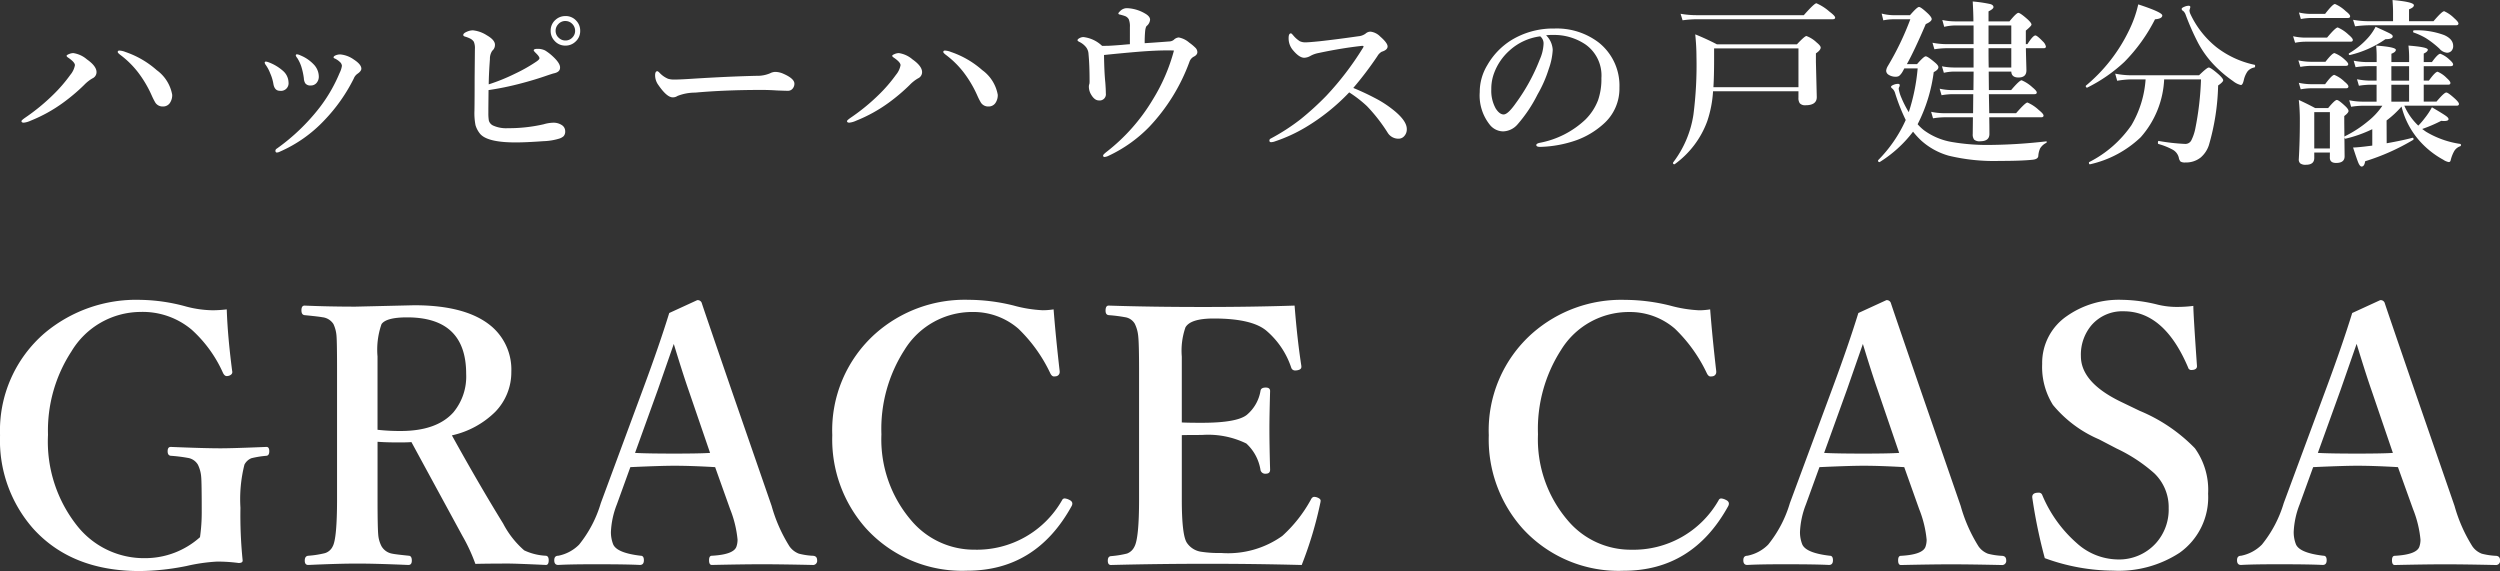 <svg xmlns="http://www.w3.org/2000/svg" width="224.817" height="51.352" viewBox="0 0 224.817 51.352">
  <rect x="0" y="0" width="224.817" height="51.352" fill="#333333" stroke="none"/>
  <g id="logo" transform="translate(-41.531 -26.492)">
    <path id="パス_9" data-name="パス 9" d="M9.273-8.961a1.638,1.638,0,0,1,.531.125A8.247,8.247,0,0,1,12.625-7.2a3.491,3.491,0,0,1,1.391,2.211,1.244,1.244,0,0,1-.219.758.735.735,0,0,1-.617.3.782.782,0,0,1-.672-.336,5.678,5.678,0,0,1-.32-.625A10.358,10.358,0,0,0,10.93-7.023,8.323,8.323,0,0,0,9.406-8.531q-.289-.211-.289-.3Q9.117-8.961,9.273-8.961Zm-4.156.227a2.4,2.4,0,0,1,1.227.563q.867.609.867,1.148a.611.611,0,0,1-.367.563,3.432,3.432,0,0,0-.75.594A16.775,16.775,0,0,1,4.2-4.266,13.444,13.444,0,0,1,1.289-2.656a1.96,1.96,0,0,1-.617.18q-.211,0-.211-.141,0-.078.352-.32A18.165,18.165,0,0,0,3.3-4.977a13.339,13.339,0,0,0,1.555-1.8,1.877,1.877,0,0,0,.414-.867q0-.266-.594-.672-.156-.1-.156-.172t.234-.164A1.02,1.02,0,0,1,5.117-8.734Zm20.146.445a.648.648,0,0,1-.133-.227.1.1,0,0,1,.109-.109.953.953,0,0,1,.3.094,3.418,3.418,0,0,1,1.188.8A1.6,1.6,0,0,1,27.2-6.641a.857.857,0,0,1-.219.609.66.66,0,0,1-.508.211.554.554,0,0,1-.492-.2.93.93,0,0,1-.125-.445,6.119,6.119,0,0,0-.227-1.047A3.441,3.441,0,0,0,25.263-8.289Zm4.016.7a.51.51,0,0,0-.172-.336,1.714,1.714,0,0,0-.5-.336.094.094,0,0,1-.078-.094q0-.078.125-.148a1.016,1.016,0,0,1,.5-.109,2.487,2.487,0,0,1,1.2.461q.672.438.672.82,0,.219-.352.461a.948.948,0,0,0-.336.438,15.169,15.169,0,0,1-2.641,3.742,12.184,12.184,0,0,1-4,2.82.629.629,0,0,1-.273.078q-.125,0-.125-.172a.233.233,0,0,1,.125-.18,18.223,18.223,0,0,0,3.875-3.727,13.776,13.776,0,0,0,1.773-3.078A2.071,2.071,0,0,0,29.279-7.586Zm-6.836-.062a.519.519,0,0,1-.109-.211.1.1,0,0,1,.109-.109,1.053,1.053,0,0,1,.242.063A4.139,4.139,0,0,1,24-7.117a1.419,1.419,0,0,1,.477,1.008.684.684,0,0,1-.781.766q-.469,0-.578-.609a3.776,3.776,0,0,0-.289-.961A3.343,3.343,0,0,0,22.443-7.648Zm26.935-4.414a1.274,1.274,0,0,1,.984.43,1.283,1.283,0,0,1,.344.9,1.263,1.263,0,0,1-.437.984,1.274,1.274,0,0,1-.891.344,1.263,1.263,0,0,1-.984-.437,1.274,1.274,0,0,1-.344-.891,1.272,1.272,0,0,1,.438-.992A1.29,1.29,0,0,1,49.378-12.062Zm0,.445a.846.846,0,0,0-.656.3.845.845,0,0,0-.227.586.83.83,0,0,0,.3.641.845.845,0,0,0,.586.227.839.839,0,0,0,.641-.289.835.835,0,0,0,.227-.578.872.872,0,0,0-.289-.656A.835.835,0,0,0,49.378-11.617ZM42.464-5.406l-.016,1.648v.406a3.824,3.824,0,0,0,.047.7.71.71,0,0,0,.406.445,2.841,2.841,0,0,0,1.3.227,14.015,14.015,0,0,0,3.219-.352,3.268,3.268,0,0,1,.836-.141,1.347,1.347,0,0,1,.828.234.645.645,0,0,1,.273.531.617.617,0,0,1-.148.453,1.092,1.092,0,0,1-.352.2,5.388,5.388,0,0,1-1.453.242Q45.839-.7,44.893-.7q-2.594,0-3.219-.812a2.245,2.245,0,0,1-.383-.742,5.65,5.65,0,0,1-.094-1.3q.016-.969.016-2.969L41.237-9.1a1.485,1.485,0,0,0-.094-.648.844.844,0,0,0-.375-.312,2.615,2.615,0,0,0-.414-.156q-.164-.047-.164-.148,0-.156.344-.3a1.328,1.328,0,0,1,.523-.117,2.843,2.843,0,0,1,1.25.445q.734.422.734.852a.683.683,0,0,1-.242.539,1.285,1.285,0,0,0-.211.758q-.094,1.219-.109,2.266a17.265,17.265,0,0,0,2.367-.961,14.18,14.18,0,0,0,1.938-1.1q.258-.18.258-.289,0-.141-.273-.414-.242-.234-.242-.289,0-.141.336-.141a1.476,1.476,0,0,1,.68.141,4.273,4.273,0,0,1,.711.547q.664.617.641,1.008,0,.391-.562.508-.1.023-.57.18-1.18.414-2.484.75A26.054,26.054,0,0,1,42.464-5.406Zm27.505-.578a.675.675,0,0,1-.172.461.528.528,0,0,1-.406.18q-.234,0-1.008-.031-.68-.047-1.359-.047-3.3,0-5.984.242a4.3,4.3,0,0,0-1.586.3.733.733,0,0,1-.43.125q-.523,0-1.281-1.1a1.489,1.489,0,0,1-.3-.867q0-.383.2-.383.063,0,.2.141a2.231,2.231,0,0,0,.766.539,1.848,1.848,0,0,0,.578.07q.5,0,1.68-.078,3.2-.2,5.672-.258a2.946,2.946,0,0,0,1.242-.227,1.066,1.066,0,0,1,.453-.125,1.828,1.828,0,0,1,.719.156Q69.969-6.445,69.969-5.984ZM83.513-8.961a1.638,1.638,0,0,1,.531.125A8.247,8.247,0,0,1,86.865-7.2a3.491,3.491,0,0,1,1.391,2.211,1.244,1.244,0,0,1-.219.758.735.735,0,0,1-.617.3.782.782,0,0,1-.672-.336,5.678,5.678,0,0,1-.32-.625A10.358,10.358,0,0,0,85.17-7.023a8.323,8.323,0,0,0-1.523-1.508q-.289-.211-.289-.3Q83.357-8.961,83.513-8.961Zm-4.156.227a2.4,2.4,0,0,1,1.227.563q.867.609.867,1.148a.611.611,0,0,1-.367.563,3.432,3.432,0,0,0-.75.594,16.774,16.774,0,0,1-1.891,1.6,13.444,13.444,0,0,1-2.914,1.609,1.96,1.96,0,0,1-.617.18q-.211,0-.211-.141,0-.078.352-.32a18.165,18.165,0,0,0,2.492-2.039,13.339,13.339,0,0,0,1.555-1.8,1.877,1.877,0,0,0,.414-.867q0-.266-.594-.672-.156-.1-.156-.172T79-8.656A1.02,1.02,0,0,1,79.357-8.734Zm24.724-1.187a.722.722,0,0,1,.445-.219,1.989,1.989,0,0,1,.945.461,4.5,4.5,0,0,1,.563.469.567.567,0,0,1,.172.383q0,.266-.352.43a.845.845,0,0,0-.367.469,16.972,16.972,0,0,1-3.6,5.82A12.458,12.458,0,0,1,98.222.5a1.059,1.059,0,0,1-.367.109q-.125,0-.125-.141Q97.73.4,98,.18a16.947,16.947,0,0,0,4.188-4.719A16.356,16.356,0,0,0,104.1-8.961q-.227-.016-.492-.016-1.172,0-2.727.125-1.484.125-3.07.289.023,1.57.117,2.469.047.609.047.977a.559.559,0,0,1-.625.641q-.391,0-.7-.531a1.379,1.379,0,0,1-.2-.719.688.688,0,0,1,.047-.242,1.427,1.427,0,0,0,.016-.289q0-1.406-.094-2.383a1.093,1.093,0,0,0-.211-.609,1.734,1.734,0,0,0-.6-.484q-.18-.086-.18-.156,0-.1.2-.2a.734.734,0,0,1,.328-.086,2.915,2.915,0,0,1,1.68.789h.3q.3,0,.617-.023.266-.016.852-.062.492-.047.734-.062V-11.07a1.69,1.69,0,0,0-.1-.7.651.651,0,0,0-.359-.3,4.512,4.512,0,0,0-.5-.141.106.106,0,0,1-.078-.1q0-.047.18-.219a.83.83,0,0,1,.625-.242,3.429,3.429,0,0,1,1.563.461q.484.266.484.578a.811.811,0,0,1-.289.547q-.1.07-.148.414a10.3,10.3,0,0,0-.047,1.148q.875-.055,2.2-.156A.685.685,0,0,0,104.081-9.922ZM120.227-5.6q1.023.422,1.93.9a9.644,9.644,0,0,1,1.539.977q1.344,1.031,1.344,1.82a.893.893,0,0,1-.242.648.663.663,0,0,1-.492.219,1.127,1.127,0,0,1-.992-.547,15.021,15.021,0,0,0-1.859-2.383A10.975,10.975,0,0,0,119.86-5.2a18.418,18.418,0,0,1-3.922,3.141A13.971,13.971,0,0,1,113.2-.8a1.122,1.122,0,0,1-.359.078q-.156,0-.156-.141a.186.186,0,0,1,.109-.18A18.441,18.441,0,0,0,115.508-2.8a26.062,26.062,0,0,0,2.3-2.1,26.819,26.819,0,0,0,3.25-4.242.483.483,0,0,0,.094-.187q0-.055-.109-.055a.855.855,0,0,0-.1.008q-1.8.2-3.828.633a2.454,2.454,0,0,0-.734.258,1.192,1.192,0,0,1-.562.172q-.469,0-1.07-.75a1.624,1.624,0,0,1-.336-1.031q0-.414.211-.414.055,0,.219.2a2.507,2.507,0,0,0,.578.508,1.161,1.161,0,0,0,.531.1q.273,0,1.211-.094,1.562-.172,3.523-.453a1.288,1.288,0,0,0,.641-.234.658.658,0,0,1,.461-.18,1.463,1.463,0,0,1,.852.43q.672.586.672.9t-.531.477a1.06,1.06,0,0,0-.383.391A30.548,30.548,0,0,1,120.227-5.6Zm17.341-4.734a1.973,1.973,0,0,1,.594,1.313,5.943,5.943,0,0,1-.352,1.7,11.208,11.208,0,0,1-1.008,2.3,12.709,12.709,0,0,1-1.781,2.672,1.779,1.779,0,0,1-1.328.656,1.563,1.563,0,0,1-1.211-.625,4.221,4.221,0,0,1-.883-2.914,4.656,4.656,0,0,1,.688-2.43,6.357,6.357,0,0,1,2.164-2.242,7.2,7.2,0,0,1,3.867-1.039,6.213,6.213,0,0,1,3.969,1.25,4.941,4.941,0,0,1,1.875,4.063,4.235,4.235,0,0,1-1.469,3.3,7.4,7.4,0,0,1-2.375,1.422,10.6,10.6,0,0,1-3.281.609q-.352,0-.352-.164,0-.133.3-.2a8.177,8.177,0,0,0,4.117-2.094A4.942,4.942,0,0,0,142.24-4.5a5.759,5.759,0,0,0,.3-1.984,3.411,3.411,0,0,0-1.406-3.008,5.032,5.032,0,0,0-2.562-.867q-.164-.008-.391-.008A4.983,4.983,0,0,0,137.568-10.336Zm-.531.094a5.054,5.054,0,0,0-2.766,1.281,5.065,5.065,0,0,0-1.359,1.969,4.028,4.028,0,0,0-.273,1.516,3.272,3.272,0,0,0,.4,1.727q.344.531.711.531.383,0,1.1-1.023A17.036,17.036,0,0,0,137-8.164a3.863,3.863,0,0,0,.336-1.359A.821.821,0,0,0,137.037-10.242ZM160.261-5.3h-7.68a10.4,10.4,0,0,1-.516,2.672,8.259,8.259,0,0,1-2.93,3.883.069.069,0,0,1-.031.008.11.11,0,0,1-.125-.125.069.069,0,0,1,.008-.031,9.421,9.421,0,0,0,1.828-4.3,34.933,34.933,0,0,0,.273-5.242q0-.883-.109-1.984,1.008.406,1.953.9h7.188q.7-.75.859-.75a2.682,2.682,0,0,1,.914.578q.367.3.367.461,0,.227-.43.523v.773l.078,3.156q0,.734-1.008.734a.639.639,0,0,1-.516-.172.8.8,0,0,1-.125-.5Zm0-.367V-9.156h-7.586v.992q0,1.516-.062,2.5Zm3.3-6.266q0,.156-.219.156H151.074a10.178,10.178,0,0,0-1.234.094l-.18-.586a8.165,8.165,0,0,0,1.383.125h9.7q.945-1.07,1.133-1.07a4.436,4.436,0,0,1,1.172.75Q163.558-12.078,163.558-11.93ZM179.4-7.07h-2.031l.016,1.664h2q.75-.883.945-.883a3.311,3.311,0,0,1,.961.625q.4.328.4.469,0,.156-.211.156h-4.094l.031,1.711h2.414q.836-.961,1.023-.961a3.511,3.511,0,0,1,1.016.672q.43.344.43.5t-.211.156h-4.672q.016.672.016,1.5,0,.656-.828.656a.738.738,0,0,1-.547-.148.777.777,0,0,1-.125-.508l.016-1.5h-2.578a6.748,6.748,0,0,0-1.008.094l-.172-.586a5.808,5.808,0,0,0,1.148.125h2.625l.016-1.711h-1.906a6.152,6.152,0,0,0-.945.094l-.172-.586a5.435,5.435,0,0,0,1.117.125h1.922l.016-1.664H174.22a4.114,4.114,0,0,0-.883.109l-.172-.586a5.581,5.581,0,0,0,1.023.109h1.82V-9.172h-2.461a7.345,7.345,0,0,0-1.062.094l-.172-.586a6.7,6.7,0,0,0,1.234.125h2.461v-1.68H174.36a4.346,4.346,0,0,0-.992.125l-.172-.617a5.5,5.5,0,0,0,1.133.125h1.664q0-.672-.062-1.789a12.451,12.451,0,0,1,1.586.234q.281.086.281.273,0,.164-.445.383v.9h1.883q.625-.766.8-.766t.844.594q.336.313.336.461,0,.117-.508.539v1.219h.141q.5-.781.719-.781.156,0,.672.539a.873.873,0,0,1,.273.453q0,.156-.2.156h-1.6q.008.57.031,1.336.016.539.016.656,0,.641-.719.641Q179.423-6.539,179.4-7.07Zm0-.367V-9.172h-2.047q0,1.156.016,1.734Zm-2.047-3.781v1.68H179.4v-1.68Zm-6.375,8.883a4.153,4.153,0,0,0,.578.547,5.916,5.916,0,0,0,2.531,1.055,18.75,18.75,0,0,0,3.453.258,48.042,48.042,0,0,0,4.992-.32q.055-.008.055.047a.092.092,0,0,1-.055.094,1.324,1.324,0,0,0-.539.492,1.921,1.921,0,0,0-.164.68q-.023.281-.484.336-1.008.109-2.977.109a17.421,17.421,0,0,1-4.594-.469A6.22,6.22,0,0,1,171.3-.867a7.3,7.3,0,0,1-.734-.8,11.19,11.19,0,0,1-2.992,2.727.069.069,0,0,1-.031.008q-.125,0-.125-.141A.069.069,0,0,1,167.423.9a12.234,12.234,0,0,0,2.484-3.617,17.014,17.014,0,0,1-.945-2.383.934.934,0,0,0-.25-.437q-.125-.078-.125-.172,0-.078.242-.18a1.069,1.069,0,0,1,.383-.078q.156,0,.156.125a.378.378,0,0,1-.047.164.369.369,0,0,0-.047.156,3.472,3.472,0,0,0,.25.82,9.392,9.392,0,0,0,.656,1.281,17.418,17.418,0,0,0,.8-3.937h-1.2q-.047.1-.172.32a1.356,1.356,0,0,1-.3.359.561.561,0,0,1-.3.07,1.115,1.115,0,0,1-.633-.172.44.44,0,0,1-.227-.359.982.982,0,0,1,.141-.414,25.723,25.723,0,0,0,2.031-4.219h-1.422a4.572,4.572,0,0,0-1.008.094l-.148-.609a4.488,4.488,0,0,0,1.125.148h1.422q.641-.742.813-.742t.82.609q.32.32.32.477,0,.219-.531.453-1.039,2.422-1.7,3.6h.914q.609-.7.781-.7t.82.547q.32.266.32.43,0,.234-.422.445A14.263,14.263,0,0,1,170.977-2.336Zm22.169-4.031a8.42,8.42,0,0,1-2.109,5.2,9.645,9.645,0,0,1-4.547,2.43q-.109.023-.109-.141a.061.061,0,0,1,.023-.055,10.211,10.211,0,0,0,3.8-3.32,9.365,9.365,0,0,0,1.273-4.117h-1.211a7.868,7.868,0,0,0-1.344.125l-.18-.641a7.756,7.756,0,0,0,1.477.148h6.063q.719-.7.875-.7.18,0,.914.641.383.359.383.508T198-5.82a20.733,20.733,0,0,1-.836,5.383,2.485,2.485,0,0,1-.734,1.094,2.107,2.107,0,0,1-1.375.445.758.758,0,0,1-.43-.078.688.688,0,0,1-.164-.367,1.118,1.118,0,0,0-.539-.7,6.022,6.022,0,0,0-1.289-.516q-.047-.008-.047-.109,0-.18.078-.164a17.849,17.849,0,0,0,2.375.266.6.6,0,0,0,.539-.3,4.211,4.211,0,0,0,.359-1.023,26.684,26.684,0,0,0,.523-4.477ZM201.28-7.68q.047.008.047.1,0,.125-.07.141a1.01,1.01,0,0,0-.617.359,2.223,2.223,0,0,0-.328.758q-.1.461-.266.461a1.778,1.778,0,0,1-.7-.352,11.081,11.081,0,0,1-1.727-1.469,9.065,9.065,0,0,1-1.43-1.984,22.641,22.641,0,0,1-1.133-2.578.812.812,0,0,0-.211-.289.2.2,0,0,1-.125-.172q0-.1.258-.2a1,1,0,0,1,.367-.086q.156,0,.156.125l-.078.289a.908.908,0,0,0,.094.352,8.346,8.346,0,0,0,2.352,2.977A8.46,8.46,0,0,0,201.28-7.68Zm-8.3-4.445q0,.3-.656.352a15.206,15.206,0,0,1-2.758,3.836,13.975,13.975,0,0,1-3.32,2.3.032.032,0,0,1-.023.008q-.125,0-.125-.141a.053.053,0,0,1,.016-.039,14.788,14.788,0,0,0,3.875-4.969,10.467,10.467,0,0,0,.828-2.336Q192.975-12.406,192.975-12.125Zm20.177,11.5q1.414-.25,2.32-.492.094-.016.094.117,0,.055-.031.07A19.79,19.79,0,0,1,211.222.992q-.07.477-.32.477-.141,0-.289-.328-.133-.32-.477-1.383.516-.016,1.344-.125l.383-.047V-1.891a11.7,11.7,0,0,1-2.391.852q-.109.023-.109-.148a.07.07,0,0,1,.023-.062A10.421,10.421,0,0,0,211.5-2.625,6.057,6.057,0,0,0,212.769-4H211a7.243,7.243,0,0,0-1.039.094l-.172-.586a6.109,6.109,0,0,0,1.18.125h1.281V-5.891H211.7a7.243,7.243,0,0,0-1.039.094l-.172-.586a6.263,6.263,0,0,0,1.2.125h.563v-1.3h-.812a7.921,7.921,0,0,0-1.078.094l-.172-.586a6.263,6.263,0,0,0,1.2.125h.867v-.516q0-.492-.047-.969,1.773.133,1.773.383,0,.2-.4.352v.75h1.594v-.445a9.606,9.606,0,0,0-.062-1.039q1.742.133,1.742.367,0,.18-.367.352v.766h.734q.539-.75.758-.75a2.421,2.421,0,0,1,.813.523q.336.289.336.438t-.211.156h-2.43v1.3h.461q.578-.8.789-.8a2.508,2.508,0,0,1,.813.563q.336.3.336.445,0,.156-.2.156h-2.2v1.523h1.148q.687-.82.883-.82.164,0,.8.578.336.313.336.453,0,.156-.211.156h-4.7A5.378,5.378,0,0,0,216-2.211a6.129,6.129,0,0,0,.555-.641,6.524,6.524,0,0,0,.672-1.008q1,.586,1.266.781.227.164.227.281,0,.172-.4.172-.1,0-.258-.016a13.3,13.3,0,0,1-1.711.734l.336.242a8.3,8.3,0,0,0,3.086,1.1q.063.016.063.1a.1.1,0,0,1-.062.109,1.009,1.009,0,0,0-.539.43,3.215,3.215,0,0,0-.32.82q-.031.172-.18.172a1.284,1.284,0,0,1-.492-.211,7.918,7.918,0,0,1-2.117-1.68,7.318,7.318,0,0,1-1.633-3.1,8.743,8.743,0,0,1-1.344,1.25Zm2.016-6.93h-1.594v1.3h1.594Zm0,1.664h-1.594v1.523h1.594ZM213.73-11.6v-.867q0-.367-.047-1.039,1.922.172,1.922.469,0,.2-.437.367v1.07h2.2q.766-.9.961-.9a3.028,3.028,0,0,1,.9.625q.383.336.383.484t-.211.156h-7.828a10.747,10.747,0,0,0-1.258.094l-.18-.586a7.963,7.963,0,0,0,1.344.125ZM208.051.211h-1.406V.7q0,.609-.75.609a.779.779,0,0,1-.5-.117.458.458,0,0,1-.141-.383q.094-1.594.094-3.406a16.4,16.4,0,0,0-.094-1.922q.758.344,1.469.727h1.172q.6-.727.781-.727.164,0,.75.547.3.281.3.445t-.383.453v.594l.031,3.031q0,.594-.766.594-.562,0-.562-.477Zm0-.367V-3.422h-1.406V-.156Zm1.82-11.891q0,.156-.2.156H206.34a5.314,5.314,0,0,0-.9.094l-.172-.586a5.012,5.012,0,0,0,1.07.125h1.281q.687-.891.891-.891a3.3,3.3,0,0,1,.961.641Q209.871-12.2,209.871-12.047Zm.242,2.133q0,.156-.2.156h-4.1a5.181,5.181,0,0,0-.891.094l-.18-.586a5.088,5.088,0,0,0,1.07.125h1.984q.766-.914.961-.914a3.3,3.3,0,0,1,.961.641Q210.113-10.07,210.113-9.914ZM209.7-7.742q0,.156-.211.156h-3.164a5.752,5.752,0,0,0-.93.094l-.18-.586a5.482,5.482,0,0,0,1.109.125h1.328q.609-.781.813-.781a2.754,2.754,0,0,1,.867.539Q209.7-7.875,209.7-7.742Zm.016,2.008q0,.164-.211.164H206.34a5.7,5.7,0,0,0-.914.094l-.172-.586a5.5,5.5,0,0,0,1.133.125h1.234q.617-.836.828-.836a2.789,2.789,0,0,1,.9.594Q209.715-5.883,209.715-5.734Zm9.422-3.641a.623.623,0,0,1-.172.461.545.545,0,0,1-.391.148,1.018,1.018,0,0,1-.672-.367,8.518,8.518,0,0,0-1.219-.945,6.185,6.185,0,0,0-1.109-.508q-.039-.016-.039-.078,0-.117.086-.117a7.037,7.037,0,0,1,2.711.43Q219.137-9.992,219.137-9.375Zm-5.437-.867q0,.258-.656.258a9.334,9.334,0,0,1-3.187,1.422h-.016a.083.083,0,0,1-.094-.094.075.075,0,0,1,.023-.055A7.149,7.149,0,0,0,211.379-10a4.725,4.725,0,0,0,.781-1.1q1.109.5,1.328.625T213.7-10.242Z" transform="translate(43 40)" fill="#fff"/>
    <path id="パス_8" data-name="パス 8" d="M21.922-23.687q.078,2.391.484,5.516a.514.514,0,0,1,.016.125q0,.219-.3.328a.878.878,0,0,1-.2.031q-.2,0-.344-.3a11.563,11.563,0,0,0-2.812-3.875,6.835,6.835,0,0,0-4.609-1.594,7.286,7.286,0,0,0-6.2,3.547,12.994,12.994,0,0,0-2.109,7.5,12.174,12.174,0,0,0,2.75,8.344,7.664,7.664,0,0,0,6.016,2.75A7.39,7.39,0,0,0,19.516-3.2a15.78,15.78,0,0,0,.156-2.2q0-2.734-.047-3.2a2.991,2.991,0,0,0-.3-1.125,1.279,1.279,0,0,0-.922-.609,13.641,13.641,0,0,0-1.516-.187q-.281-.031-.281-.406,0-.391.281-.391,3,.125,4.484.125,1.125,0,4.125-.125.25,0,.25.391,0,.375-.25.406a8.587,8.587,0,0,0-1.359.219,1.23,1.23,0,0,0-.625.578,12.674,12.674,0,0,0-.359,3.875,40.092,40.092,0,0,0,.2,4.75q0,.219-.359.219a14.229,14.229,0,0,0-1.969-.125A15.863,15.863,0,0,0,18.3-.609a22.1,22.1,0,0,1-4.219.453q-6.109,0-9.562-3.812a11.99,11.99,0,0,1-2.984-8.391,11.559,11.559,0,0,1,4.016-9.2,12.8,12.8,0,0,1,8.625-2.984,16.266,16.266,0,0,1,4.125.609,9.748,9.748,0,0,0,2.375.328A11.155,11.155,0,0,0,21.922-23.687ZM35.483-11.781v5.156q0,2.531.063,3.219a2.67,2.67,0,0,0,.3,1.031,1.386,1.386,0,0,0,.953.656q.281.063,1.516.188.25.031.25.438,0,.391-.312.391Q35.3-.828,33.671-.828q-1.656,0-4.422.125-.313,0-.312-.391,0-.406.313-.437a8.865,8.865,0,0,0,1.5-.234,1.144,1.144,0,0,0,.7-.609q.391-.7.391-4.25V-18.2q0-2.516-.047-3.078a3.021,3.021,0,0,0-.281-1.094,1.359,1.359,0,0,0-1-.609q-.313-.062-1.594-.187-.281-.031-.281-.437,0-.422.281-.422,2.219.094,4.578.094l5.281-.125q4.781,0,7.016,1.953a5.11,5.11,0,0,1,1.719,4.031,5.106,5.106,0,0,1-1.453,3.609,8.011,8.011,0,0,1-3.891,2.109Q44.577-8,46.78-4.422a8.2,8.2,0,0,0,1.891,2.406,5.141,5.141,0,0,0,1.953.484q.25.031.25.406,0,.422-.25.422-2.688-.125-3.391-.125Q45.4-.828,44.28-.8a15.685,15.685,0,0,0-1.156-2.5q-4.172-7.672-4.594-8.453-.328.031-1.062.031Q36.28-11.719,35.483-11.781Zm0-1.078a18.033,18.033,0,0,0,2.078.109q3.25,0,4.75-1.687a5.04,5.04,0,0,0,1.141-3.453q0-5.078-5.312-5.078-1.875,0-2.3.609a6.961,6.961,0,0,0-.359,2.906v6.594ZM65.841-9.5q-2.156-.125-3.656-.125-1.234,0-3.969.125L57-6.141a7.643,7.643,0,0,0-.531,2.469,3,3,0,0,0,.2,1.109q.328.781,2.484,1.031.281,0,.281.406,0,.422-.359.422Q57.9-.766,55.091-.766q-2.313,0-3.359.063-.359,0-.359-.422,0-.406.359-.406a3.616,3.616,0,0,0,1.875-1A10.811,10.811,0,0,0,55.56-6.266L59.4-16.641q1.437-3.875,2.313-6.719l2.516-1.156a.385.385,0,0,1,.422.3q.234.719,2.656,7.766L70.919-6.016a13.788,13.788,0,0,0,1.609,3.641,1.836,1.836,0,0,0,.844.656,6.22,6.22,0,0,0,1.219.188q.422,0,.422.406a.373.373,0,0,1-.422.422Q71.747-.766,70.06-.766q-1.656,0-4.516.063-.25,0-.25-.422,0-.406.25-.406,2-.109,2.219-.844a1.916,1.916,0,0,0,.094-.609,9.934,9.934,0,0,0-.672-2.75ZM62.123-20.578l-1.437,4.125-2.047,5.672q1.047.063,3.547.063,2.281,0,3.2-.062l-1.922-5.609Q62.951-17.859,62.123-20.578Zm34.155-3.109q.188,2.438.547,5.563v.078a.38.38,0,0,1-.328.375,1.355,1.355,0,0,1-.187.016q-.187,0-.328-.281a13.626,13.626,0,0,0-2.875-4.016,6.172,6.172,0,0,0-4.094-1.5,7.149,7.149,0,0,0-6.141,3.406,13.126,13.126,0,0,0-2.078,7.594,11.194,11.194,0,0,0,2.7,7.766,7.383,7.383,0,0,0,5.672,2.609,8.81,8.81,0,0,0,7.875-4.453.25.25,0,0,1,.234-.156,1.066,1.066,0,0,1,.406.125q.281.125.281.344A.5.5,0,0,1,97.9-6Q94.7-.187,88.5-.187a11.674,11.674,0,0,1-9.125-3.844,12.031,12.031,0,0,1-3-8.344,11.652,11.652,0,0,1,3.906-9.156,12.1,12.1,0,0,1,8.344-3.016,16.965,16.965,0,0,1,4.063.516,11.8,11.8,0,0,0,2.609.422A6.37,6.37,0,0,0,96.278-23.687ZM118.589-.7q-4.219-.109-8.406-.109-4.469,0-8.75.109-.281,0-.281-.391,0-.375.281-.406a8.6,8.6,0,0,0,1.453-.234,1.21,1.21,0,0,0,.656-.609q.422-.75.422-4.25V-18.2q0-2.437-.078-3.094a3.185,3.185,0,0,0-.312-1.109,1.223,1.223,0,0,0-.859-.578,13.41,13.41,0,0,0-1.484-.187q-.281-.031-.281-.406,0-.453.281-.453,3.781.125,8.5.125,4.484,0,8.219-.125.234,3.016.609,5.438v.078q0,.234-.359.3a.8.8,0,0,1-.156.016.361.361,0,0,1-.391-.234,7.449,7.449,0,0,0-2.172-3.281q-1.281-1.156-4.8-1.156-2.094,0-2.547.8a6.4,6.4,0,0,0-.328,2.625v5.922q.516.031,1.8.031,3.125,0,4.031-.7a3.586,3.586,0,0,0,1.25-2.187q.047-.281.469-.281.391,0,.391.313-.062,2.234-.062,3.375,0,1.484.063,3.7,0,.359-.391.359a.433.433,0,0,1-.469-.312,4.1,4.1,0,0,0-1.281-2.406,7.838,7.838,0,0,0-4-.766q-1.281,0-1.8.016v5.8q0,3.188.453,3.875a1.866,1.866,0,0,0,1.3.813,10.5,10.5,0,0,0,1.781.109,8.409,8.409,0,0,0,5.5-1.531,12.4,12.4,0,0,0,2.563-3.25q.125-.266.313-.266a.878.878,0,0,1,.2.031q.375.125.375.313a1.338,1.338,0,0,1-.016.141A34.511,34.511,0,0,1,118.589-.7Zm36.732-22.984q.188,2.438.547,5.563v.078a.38.38,0,0,1-.328.375,1.355,1.355,0,0,1-.187.016q-.187,0-.328-.281a13.626,13.626,0,0,0-2.875-4.016,6.172,6.172,0,0,0-4.094-1.5,7.149,7.149,0,0,0-6.141,3.406,13.125,13.125,0,0,0-2.078,7.594,11.194,11.194,0,0,0,2.7,7.766,7.383,7.383,0,0,0,5.672,2.609,8.81,8.81,0,0,0,7.875-4.453.25.25,0,0,1,.234-.156,1.066,1.066,0,0,1,.406.125q.281.125.281.344a.5.5,0,0,1-.062.219q-3.2,5.813-9.406,5.813a11.674,11.674,0,0,1-9.125-3.844,12.031,12.031,0,0,1-3-8.344,11.652,11.652,0,0,1,3.906-9.156,12.1,12.1,0,0,1,8.344-3.016,16.965,16.965,0,0,1,4.063.516,11.8,11.8,0,0,0,2.609.422A6.37,6.37,0,0,0,155.321-23.687ZM172.773-9.5q-2.156-.125-3.656-.125-1.234,0-3.969.125l-1.219,3.359a7.643,7.643,0,0,0-.531,2.469,3,3,0,0,0,.2,1.109q.328.781,2.484,1.031.281,0,.281.406,0,.422-.359.422-1.172-.062-3.984-.062-2.313,0-3.359.063-.359,0-.359-.422,0-.406.359-.406a3.616,3.616,0,0,0,1.875-1,10.811,10.811,0,0,0,1.953-3.734l3.844-10.375q1.437-3.875,2.313-6.719l2.516-1.156a.385.385,0,0,1,.422.3q.234.719,2.656,7.766l3.609,10.438a13.788,13.788,0,0,0,1.609,3.641,1.836,1.836,0,0,0,.844.656,6.22,6.22,0,0,0,1.219.188q.422,0,.422.406a.373.373,0,0,1-.422.422q-2.844-.062-4.531-.062-1.656,0-4.516.063-.25,0-.25-.422,0-.406.25-.406,2-.109,2.219-.844a1.916,1.916,0,0,0,.094-.609,9.934,9.934,0,0,0-.672-2.75Zm-3.719-11.078-1.437,4.125-2.047,5.672q1.047.063,3.547.063,2.281,0,3.2-.062L170.4-16.391Q169.882-17.859,169.054-20.578ZM198.771-24q0,.734.328,5.422,0,.266-.328.328a1.355,1.355,0,0,1-.187.016.285.285,0,0,1-.281-.219q-2.141-5.062-5.8-5.062a3.657,3.657,0,0,0-2.875,1.234,4.1,4.1,0,0,0-.969,2.8q0,2.359,3.578,4.094l1.719.828a14.822,14.822,0,0,1,4.953,3.359A6.424,6.424,0,0,1,200.1-7.109,6.119,6.119,0,0,1,197.537-1.8a10.035,10.035,0,0,1-5.984,1.609,18.144,18.144,0,0,1-6.141-1.125A46.333,46.333,0,0,1,184.3-6.672a.939.939,0,0,1-.016-.141q0-.312.359-.375a1.709,1.709,0,0,1,.2-.016.326.326,0,0,1,.344.219,11.787,11.787,0,0,0,3.094,4.313A5.592,5.592,0,0,0,191.912-1.2a4.463,4.463,0,0,0,3.5-1.469,4.518,4.518,0,0,0,1.141-3.141,4.219,4.219,0,0,0-1.281-3.125,14.186,14.186,0,0,0-3.391-2.234L190.287-12a10.96,10.96,0,0,1-4.141-3.094,6.423,6.423,0,0,1-.969-3.687,5.1,5.1,0,0,1,2.234-4.312,8.132,8.132,0,0,1,4.938-1.453,13.814,13.814,0,0,1,3.234.438,7.269,7.269,0,0,0,1.766.2A11.23,11.23,0,0,0,198.771-24Zm18.4,14.5q-2.156-.125-3.656-.125-1.234,0-3.969.125l-1.219,3.359a7.643,7.643,0,0,0-.531,2.469,3,3,0,0,0,.2,1.109q.328.781,2.484,1.031.281,0,.281.406,0,.422-.359.422-1.172-.062-3.984-.062-2.313,0-3.359.063-.359,0-.359-.422,0-.406.359-.406a3.616,3.616,0,0,0,1.875-1A10.811,10.811,0,0,0,206.9-6.266l3.844-10.375q1.437-3.875,2.313-6.719l2.516-1.156a.385.385,0,0,1,.422.3q.234.719,2.656,7.766l3.609,10.438a13.788,13.788,0,0,0,1.609,3.641,1.836,1.836,0,0,0,.844.656,6.22,6.22,0,0,0,1.219.188q.422,0,.422.406a.373.373,0,0,1-.422.422q-2.844-.062-4.531-.062-1.656,0-4.516.063-.25,0-.25-.422,0-.406.25-.406,2-.109,2.219-.844a1.916,1.916,0,0,0,.094-.609,9.934,9.934,0,0,0-.672-2.75Zm-3.719-11.078-1.437,4.125-2.047,5.672q1.047.063,3.547.063,2.281,0,3.2-.062L214.8-16.391Q214.286-17.859,213.458-20.578Z" transform="translate(40 78)" fill="#fff"/>
  </g>
</svg>
